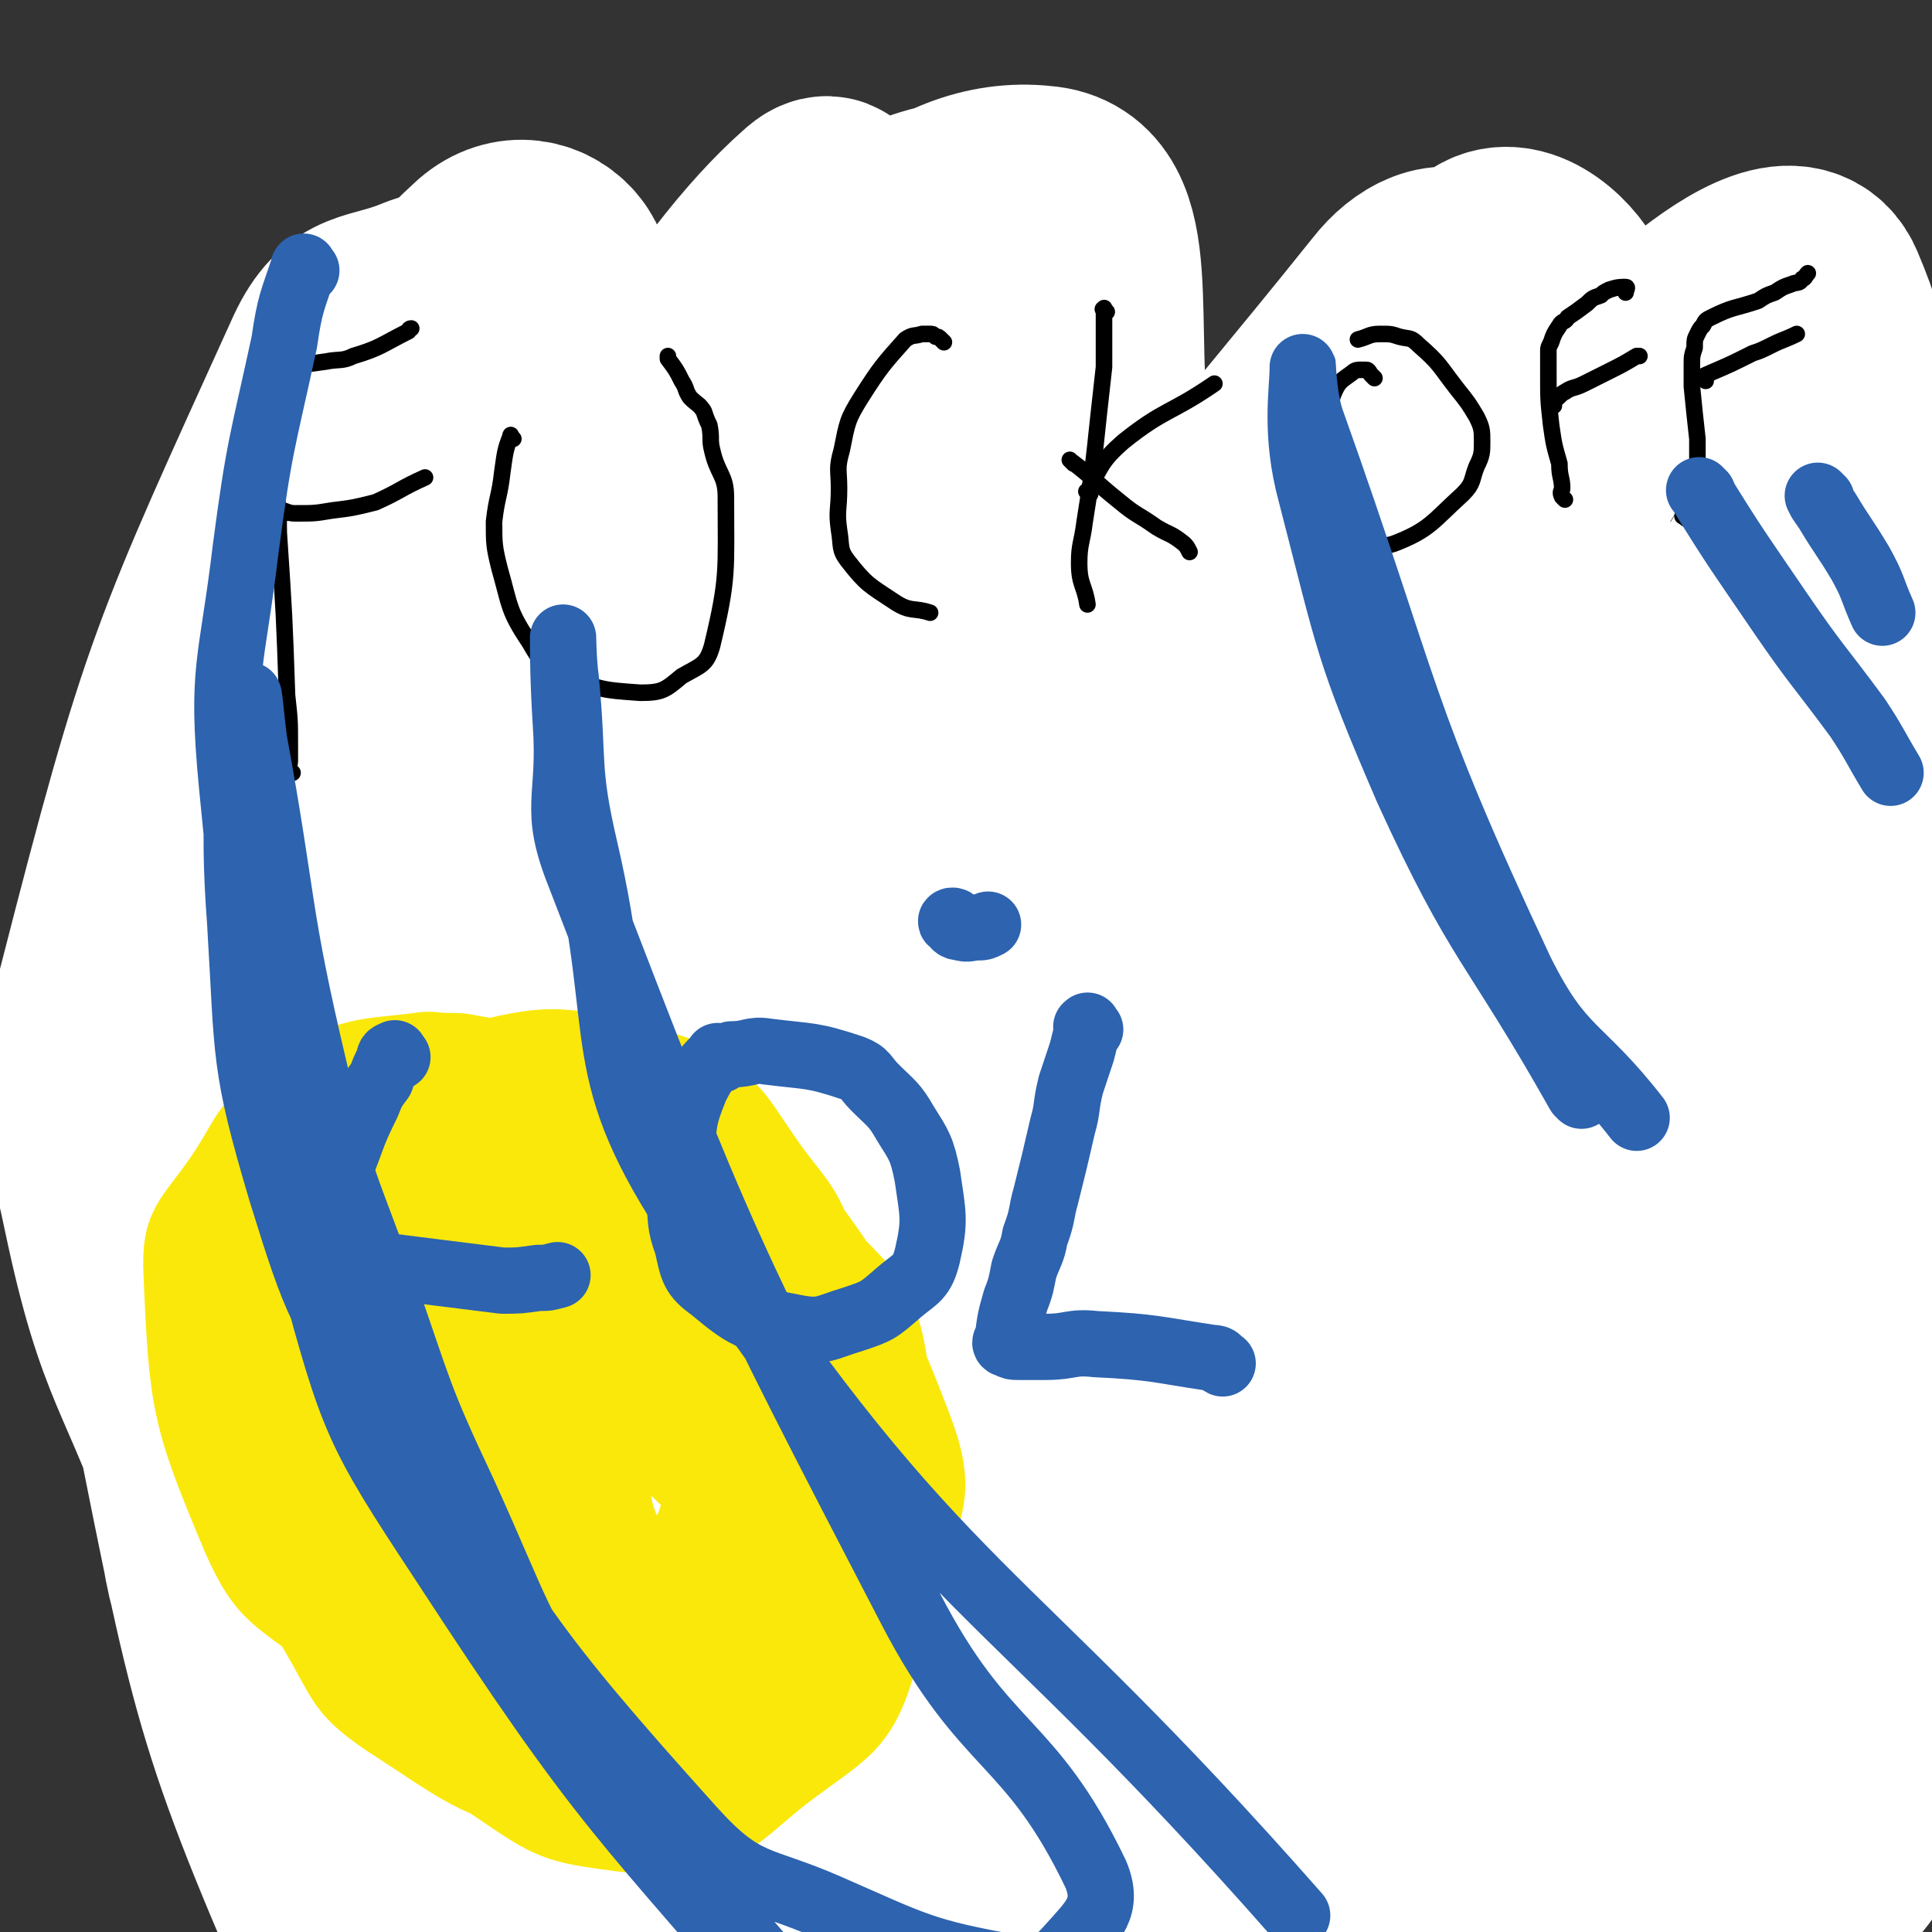 <svg viewBox='0 0 700 700' version='1.1' xmlns='http://www.w3.org/2000/svg' xmlns:xlink='http://www.w3.org/1999/xlink'><rect x="0" y="0" width="700" height="700" fill="#333333" stroke="none"/><g fill='none' stroke='#000000' stroke-width='12' stroke-linecap='round' stroke-linejoin='round'><path d='M70,253c-1,-1 -1,-1 -1,-1 -1,-2 0,-2 0,-4 1,-4 1,-4 2,-8 1,-7 1,-7 2,-14 1,-5 1,-5 2,-10 2,-7 2,-7 5,-14 2,-5 2,-5 5,-9 3,-3 3,-4 6,-6 4,-3 5,-5 9,-5 4,0 5,1 8,4 4,4 4,4 6,10 3,6 3,6 6,13 2,6 2,6 4,13 2,4 2,3 3,8 2,5 1,5 2,10 0,1 1,1 1,2 0,0 0,1 0,1 0,1 0,1 0,1 4,-2 4,-2 7,-4 4,-3 4,-3 7,-7 4,-6 4,-6 7,-12 3,-6 3,-5 6,-11 3,-5 2,-5 5,-10 3,-5 3,-5 6,-9 1,-3 1,-3 2,-6 '/><path d='M217,197c-1,-1 -1,-2 -1,-1 -2,2 -1,3 -2,6 -2,4 -3,4 -5,8 -2,5 -2,5 -3,9 0,4 -2,4 -1,8 4,9 4,10 11,18 3,4 4,4 8,5 5,2 5,2 10,2 8,-1 9,-1 17,-5 3,-1 3,-2 4,-6 3,-11 3,-11 4,-22 0,-5 0,-5 -1,-10 -1,-4 -1,-4 -4,-7 -2,-3 -2,-3 -6,-5 -2,-2 -3,-3 -6,-3 -10,3 -10,5 -20,10 -3,2 -3,3 -5,4 -1,1 -2,1 -3,1 '/><path d='M320,254c-1,-1 -1,-1 -1,-1 -1,-1 0,-1 0,-2 3,-9 4,-8 6,-17 2,-6 1,-6 2,-13 1,-6 1,-6 2,-12 1,-7 0,-7 1,-14 0,-1 1,-1 1,-2 '/><path d='M299,180c-1,-1 -2,-1 -1,-1 7,-2 9,-2 18,-3 6,0 6,1 13,1 7,0 7,0 15,0 5,0 5,0 11,0 6,0 6,0 11,-1 '/><path d='M407,267c-1,-1 -2,-1 -1,-1 1,-6 2,-7 3,-13 3,-7 2,-7 5,-14 3,-8 2,-8 6,-16 4,-9 4,-9 9,-18 4,-7 4,-7 9,-13 5,-6 5,-6 11,-11 1,-2 2,-2 3,-2 3,0 3,1 4,3 3,4 3,5 3,10 2,9 1,9 2,19 1,9 1,9 2,18 0,5 0,5 1,10 1,4 1,4 1,8 0,1 0,1 0,2 0,0 0,0 0,0 '/><path d='M422,229c-1,-1 -2,-1 -1,-1 0,-1 1,0 2,-1 2,0 2,0 4,0 4,0 4,0 8,1 6,0 6,0 12,1 4,1 4,1 8,1 '/><path d='M75,442c-1,-1 -1,-1 -1,-1 -2,-3 -3,-3 -3,-5 -1,-5 0,-5 0,-10 0,-6 0,-6 0,-11 0,-6 0,-7 2,-13 4,-13 4,-14 11,-26 3,-6 4,-6 9,-10 5,-4 5,-4 11,-7 5,-1 5,-3 10,-2 9,1 10,1 19,6 9,6 9,7 16,16 5,6 5,6 9,13 4,6 3,6 6,12 3,6 6,6 6,12 1,9 1,10 -3,19 -2,6 -3,5 -7,10 -5,6 -5,7 -12,11 -6,4 -6,3 -13,6 -7,3 -7,4 -15,6 -6,3 -6,3 -13,4 -2,0 -2,0 -4,-1 -1,-1 -1,-2 -2,-3 '/><path d='M227,469c-1,-1 -1,-1 -1,-1 -2,-10 -2,-10 -3,-20 -1,-9 0,-9 -1,-18 -1,-8 -2,-8 -2,-16 -1,-7 -1,-7 0,-14 2,-11 2,-11 5,-21 1,-3 2,-2 4,-4 2,-2 2,-2 4,-3 3,-1 3,0 5,1 3,1 3,0 6,3 9,8 9,8 17,18 3,5 3,5 5,11 1,3 2,3 2,7 0,2 0,3 -2,5 -2,3 -3,3 -6,4 -4,3 -4,2 -9,4 -6,3 -7,2 -12,6 -4,3 -4,5 -4,9 0,3 1,4 3,7 5,5 6,5 12,9 5,4 6,3 11,7 4,2 4,1 8,3 '/><path d='M320,472c-1,-1 -1,-1 -1,-1 -1,-2 0,-2 0,-3 0,-6 0,-6 0,-11 0,-9 0,-9 1,-18 1,-9 2,-9 4,-19 2,-7 2,-7 4,-14 2,-6 3,-6 5,-12 1,-2 1,-2 1,-4 1,-1 1,-1 2,-2 1,-1 1,-1 2,-1 2,-1 2,-1 4,0 3,3 4,3 6,7 5,14 5,14 7,29 3,10 2,10 3,20 1,7 0,7 0,15 1,6 1,6 2,12 0,3 0,3 1,5 1,2 1,2 2,3 '/><path d='M330,444c-1,-1 -2,-1 -1,-1 4,-1 5,0 10,0 3,0 3,0 6,0 10,-1 10,-1 19,-3 '/><path d='M411,389c-1,-1 -1,-2 -1,-1 -2,4 -1,6 -2,12 -1,6 -1,6 -2,12 0,5 -1,5 -1,10 -1,5 -1,5 -2,10 0,7 0,7 0,14 0,3 1,3 1,6 0,1 0,1 0,2 0,0 0,1 1,0 7,-5 6,-6 14,-11 4,-4 4,-4 9,-6 2,-1 3,-1 5,-2 2,-1 2,-1 3,-2 1,0 2,0 2,0 3,8 3,9 3,17 0,3 -1,3 -1,7 0,2 0,2 0,4 0,2 0,2 0,3 0,0 0,1 1,1 2,-1 3,-1 6,-4 8,-9 7,-9 14,-19 3,-4 2,-5 5,-9 0,-2 1,-2 2,-3 0,-1 0,0 1,-1 1,-1 1,-1 1,-1 '/><path d='M508,468c-1,-1 -2,-1 -1,-1 0,-6 0,-6 1,-11 1,-5 1,-5 2,-10 0,-7 -1,-8 0,-14 1,-7 2,-7 5,-13 1,-2 1,-2 2,-3 0,-1 0,-1 0,-1 '/><path d='M521,370c-1,-1 -2,-2 -1,-1 0,0 0,0 1,1 '/><path d='M553,481c-1,-1 -2,-1 -1,-1 0,-3 1,-3 2,-6 3,-7 2,-7 5,-14 1,-6 1,-6 3,-12 2,-5 3,-5 5,-10 3,-4 3,-4 6,-8 0,-1 0,-1 1,-1 0,0 0,0 0,0 1,1 1,2 1,3 1,14 1,14 1,28 0,4 0,4 0,7 0,2 0,2 0,4 0,1 0,2 0,2 1,0 1,-2 2,-3 4,-4 5,-4 9,-7 5,-4 5,-4 10,-9 6,-8 6,-8 12,-17 1,-2 1,-3 2,-6 0,0 0,0 0,0 '/><path d='M672,386c-1,-1 -1,-2 -1,-1 -2,0 -2,0 -3,1 -3,2 -3,2 -6,4 -3,3 -3,3 -6,6 -5,4 -5,4 -9,9 -6,7 -7,7 -11,15 -2,4 -1,4 -1,8 0,6 -1,6 -1,12 0,5 -1,6 1,11 2,8 3,9 8,15 2,1 2,0 4,0 3,0 3,-1 5,-1 4,-1 4,-1 8,-3 4,-2 5,-2 9,-5 4,-2 4,-2 8,-6 2,-2 2,-2 3,-5 0,0 0,0 -1,-1 0,-1 -1,-1 -1,-1 -1,-1 -1,0 -2,1 -1,0 -2,0 -4,0 0,0 0,0 -1,0 -1,0 -1,0 -2,-1 -1,0 -1,-1 -2,-2 '/><path d='M90,640c-1,-1 -2,-2 -1,-1 3,1 3,3 8,4 4,2 4,1 9,1 8,-1 8,-1 15,-2 9,-2 9,-2 17,-3 12,-2 13,-1 24,-4 1,0 1,-1 1,-2 -2,-2 -3,-2 -6,-4 -7,-5 -8,-4 -16,-8 -4,-2 -4,-1 -8,-3 -4,-3 -4,-3 -8,-6 -4,-3 -5,-3 -8,-7 -5,-6 -5,-6 -8,-12 -3,-6 -3,-6 -4,-12 -2,-6 -2,-6 -2,-11 0,-3 1,-3 2,-4 2,-3 2,-3 5,-4 3,-3 3,-4 7,-6 8,-3 8,-3 16,-4 10,-2 10,-1 21,-2 '/><path d='M198,568c-1,-1 -1,-1 -1,-1 -1,-1 -1,0 -1,0 -1,0 -1,0 -2,0 -1,0 -1,0 -2,1 -2,1 -2,1 -3,2 -2,2 -3,2 -3,5 -2,11 -3,12 -2,24 1,7 2,8 6,14 4,6 4,6 9,10 5,3 5,5 11,5 10,0 14,1 21,-6 9,-8 9,-11 12,-23 1,-6 -1,-7 -3,-13 -3,-9 -2,-9 -7,-17 -4,-6 -4,-6 -10,-11 -4,-3 -5,-5 -10,-4 -9,1 -10,3 -18,8 -5,4 -5,5 -8,10 -2,3 -1,3 -2,6 '/><path d='M285,649c-1,-1 -1,-1 -1,-1 -1,-1 0,-1 0,-1 0,-4 0,-5 0,-9 0,-7 -1,-7 -1,-14 -1,-7 0,-7 -1,-13 0,-7 0,-7 0,-13 0,-8 0,-8 0,-17 0,-3 0,-3 0,-6 0,-2 -1,-2 0,-3 1,-3 1,-3 4,-5 8,-5 9,-5 18,-9 7,-2 7,-2 14,-5 5,-1 5,-1 11,-3 5,-1 5,-1 9,-3 3,-1 3,-1 5,-2 '/><path d='M287,610c-1,-1 -2,-1 -1,-1 3,-1 4,0 8,0 7,0 7,1 14,1 6,0 6,0 12,-1 4,-1 4,-2 8,-4 '/><path d='M397,567c-1,-1 -1,-2 -1,-1 -3,0 -3,0 -6,1 -2,0 -2,0 -3,0 -4,1 -4,1 -7,3 -7,4 -9,3 -15,9 -3,3 -2,4 -4,8 -2,7 -3,7 -3,14 1,11 0,13 5,22 3,7 5,5 11,10 5,4 4,5 9,8 4,1 5,1 9,0 10,-5 11,-5 20,-14 6,-6 5,-8 9,-16 3,-5 3,-6 6,-11 2,-4 2,-4 5,-8 1,-2 2,-1 4,-3 '/><path d='M481,548c-1,-1 -1,-2 -1,-1 -1,0 -1,1 -2,2 -1,1 -1,1 -3,3 -2,3 -2,3 -4,6 -1,4 -1,4 -3,7 -1,4 -1,4 -3,8 -1,4 -2,4 -3,8 -2,12 -1,12 -3,24 -1,5 -1,5 -2,10 0,3 0,4 0,7 1,3 0,4 2,6 1,3 1,3 4,4 11,4 11,3 22,7 '/><path d='M548,528c-1,-1 -1,-2 -1,-1 -3,2 -3,2 -5,6 -3,6 -3,6 -4,12 -3,11 -3,11 -5,23 -4,20 -4,20 -9,41 -2,11 -2,11 -5,22 0,2 -1,3 0,4 1,1 2,1 3,2 '/><path d='M523,594c-1,-1 -2,-2 -1,-1 0,1 0,2 2,4 4,4 4,4 9,7 10,9 10,11 21,18 7,5 8,3 17,7 5,2 5,3 10,5 3,1 4,1 7,2 0,0 0,0 0,0 '/><path d='M533,619c-1,-1 -2,-1 -1,-1 3,-4 5,-4 9,-8 7,-8 6,-9 13,-17 8,-8 8,-8 17,-15 13,-9 14,-8 28,-16 '/><path d='M632,563c-1,-1 -1,-2 -1,-1 -4,0 -4,0 -8,1 -3,2 -3,2 -5,4 -3,3 -3,3 -5,6 -3,5 -4,5 -5,10 -1,13 0,13 0,27 0,5 0,5 1,10 2,4 2,5 5,8 2,2 3,3 6,3 5,2 5,2 10,1 5,-1 5,-2 10,-4 13,-8 13,-8 25,-16 2,-2 2,-2 3,-3 1,-1 1,-1 2,-2 0,-1 0,-1 0,-1 1,-1 1,-1 1,-2 0,0 0,0 0,-1 -13,-12 -13,-11 -27,-23 -4,-3 -4,-3 -8,-7 -2,-2 -2,-2 -4,-5 -2,-3 -1,-4 -2,-8 0,0 0,0 0,0 '/></g>
<g fill='none' stroke='#FFFFFF' stroke-width='80' stroke-linecap='round' stroke-linejoin='round'><path d='M541,317c-1,-1 -2,-1 -1,-1 0,-2 1,-5 1,-3 -1,16 -1,19 -4,38 -7,48 -10,48 -18,96 -7,49 -9,49 -10,98 -1,74 -7,78 7,147 4,21 12,31 29,33 21,2 27,-7 47,-24 27,-24 31,-25 47,-57 20,-39 22,-42 25,-86 6,-105 5,-108 -5,-214 -4,-44 -2,-77 -24,-86 -20,-9 -39,20 -62,52 -24,32 -20,37 -32,75 -15,48 -19,49 -22,98 -5,85 -12,91 6,170 8,34 20,57 47,55 39,-2 44,-29 85,-61 5,-5 4,-6 8,-12 '/><path d='M689,280c-1,-1 -1,-1 -1,-1 -4,-11 -2,-16 -7,-22 -2,-2 -5,1 -7,5 -15,22 -17,22 -28,47 -16,37 -21,37 -28,76 -16,95 -20,97 -19,192 1,57 0,80 22,113 9,13 28,-4 41,-20 18,-22 12,-28 22,-57 3,-9 2,-9 4,-18 '/><path d='M690,341c-1,-1 -1,-1 -1,-1 -4,-51 0,-52 -7,-103 -3,-26 -1,-38 -13,-50 -7,-7 -17,2 -24,14 -27,44 -33,46 -44,98 -25,125 -23,128 -27,256 -2,73 -11,98 15,147 10,20 38,7 58,-10 26,-21 30,-30 34,-66 16,-118 10,-121 7,-242 -2,-70 -10,-69 -18,-139 -7,-69 9,-89 -12,-138 -6,-15 -26,-3 -42,10 -35,29 -34,35 -60,75 -30,44 -34,44 -51,95 -35,100 -40,102 -54,207 -7,51 -6,56 11,104 21,61 28,63 66,114 6,9 18,14 22,5 20,-47 22,-58 25,-117 4,-61 -7,-61 -11,-122 -5,-65 -7,-65 -7,-130 1,-99 6,-99 10,-197 0,-22 7,-28 -2,-44 -6,-10 -20,-20 -28,-9 -64,88 -70,99 -117,207 -26,62 -32,66 -29,132 7,143 14,152 49,287 5,16 23,27 32,15 42,-56 55,-72 71,-152 13,-65 -12,-68 -14,-137 -2,-125 2,-125 6,-251 1,-31 4,-31 3,-62 -1,-18 2,-27 -7,-34 -7,-6 -17,-1 -24,8 -64,80 -71,80 -119,170 -33,60 -41,63 -44,131 -6,154 3,160 24,313 3,23 14,45 24,40 15,-8 23,-32 24,-67 2,-61 -11,-62 -17,-125 -6,-60 -6,-60 -6,-120 -1,-83 1,-83 2,-166 1,-28 3,-28 3,-55 -1,-33 1,-37 -6,-66 -1,-5 -7,-7 -11,-3 -48,53 -56,53 -92,117 -30,52 -35,55 -41,115 -14,124 -10,128 0,253 4,47 10,48 30,91 17,38 19,44 43,71 5,6 14,1 15,-6 16,-86 15,-90 19,-180 4,-71 -2,-71 -3,-142 0,-59 -2,-59 1,-119 3,-57 5,-57 11,-114 7,-73 11,-73 15,-146 0,-14 5,-28 -6,-28 -29,0 -45,3 -74,27 -40,34 -36,42 -64,89 -29,48 -33,48 -48,102 -31,108 -37,111 -45,222 -3,46 -3,53 22,91 48,75 61,96 124,136 16,11 25,-13 34,-35 16,-38 15,-42 15,-85 -1,-73 -10,-73 -16,-147 -14,-149 -8,-150 -24,-299 -3,-26 2,-45 -16,-50 -23,-7 -41,4 -65,27 -35,35 -40,40 -53,90 -30,111 -51,122 -32,232 18,106 34,121 105,200 39,44 68,61 115,46 53,-16 60,-47 86,-107 19,-45 9,-52 5,-104 -11,-126 -19,-125 -35,-252 -5,-46 -1,-47 -8,-93 -7,-48 5,-92 -22,-94 -37,-4 -67,29 -106,80 -43,58 -41,65 -58,137 -29,118 -31,121 -35,242 -2,53 -1,59 23,106 31,60 35,85 87,107 33,15 60,-1 83,-32 25,-34 13,-48 13,-96 1,-66 -7,-66 -12,-132 -4,-56 -4,-56 -6,-113 -2,-74 1,-74 -2,-148 -1,-15 2,-17 -5,-30 -11,-20 -13,-34 -30,-36 -19,-3 -26,8 -42,26 -32,37 -41,37 -55,84 -33,115 -35,120 -40,241 -3,64 -1,69 25,127 28,61 46,81 82,110 10,8 11,-17 12,-36 2,-48 -1,-48 -5,-97 -6,-69 -11,-69 -15,-138 -9,-137 -12,-137 -10,-275 1,-61 32,-137 15,-121 -34,30 -79,100 -119,213 -37,106 -44,115 -36,225 7,93 22,98 66,181 19,36 41,61 59,57 16,-4 10,-36 8,-71 -5,-63 -14,-62 -21,-126 -7,-59 -9,-59 -9,-118 1,-86 6,-86 12,-171 3,-33 8,-33 6,-65 -1,-33 0,-39 -12,-67 -3,-8 -10,-8 -19,-6 -20,6 -23,8 -39,23 -28,26 -34,24 -49,58 -44,98 -43,101 -70,206 -12,43 -15,46 -7,91 22,111 23,117 68,220 12,27 22,41 47,41 28,0 50,-10 59,-40 15,-53 -4,-64 -11,-127 -8,-73 -13,-73 -19,-146 -7,-97 -4,-98 -7,-195 -1,-25 -1,-25 -1,-51 0,-38 0,-38 0,-77 0,-18 6,-24 -1,-35 -5,-7 -15,-9 -23,-2 -24,22 -24,28 -41,59 -20,37 -22,37 -33,77 -22,83 -24,84 -32,170 -7,69 -7,71 2,140 5,40 8,43 26,78 7,11 12,12 25,13 10,1 18,0 21,-11 21,-77 20,-82 27,-165 5,-63 -3,-64 -2,-128 1,-77 4,-77 7,-154 0,-18 3,-19 -1,-35 -3,-15 -3,-18 -12,-27 -4,-4 -7,-3 -12,-1 -17,7 -24,3 -32,20 -49,108 -52,112 -82,229 -10,37 -6,40 2,78 12,57 19,55 38,110 '/></g>
<g fill='none' stroke='#000000' stroke-width='6' stroke-linecap='round' stroke-linejoin='round'><path d='M106,280c-1,-1 -1,-1 -1,-1 -1,-1 0,-2 0,-3 0,0 0,0 0,-1 0,-2 0,-2 0,-5 0,-9 0,-9 -1,-18 -1,-29 -1,-29 -3,-59 0,-12 -1,-12 -1,-23 0,-9 0,-9 0,-18 0,-4 0,-4 0,-8 0,-2 -1,-2 -1,-5 0,-2 0,-2 0,-4 0,0 0,0 0,-1 0,-1 -1,-1 0,-1 2,-1 3,0 5,-1 7,0 7,0 14,-1 5,-1 6,0 10,-2 10,-3 10,-4 20,-9 0,0 0,-1 1,-1 '/><path d='M103,186c-1,-1 -2,-2 -1,-1 2,0 2,1 5,1 7,0 7,0 13,-1 8,-1 8,-1 16,-3 9,-4 9,-5 18,-9 '/><path d='M186,159c-1,-1 -1,-2 -1,-1 -2,5 -2,6 -3,13 -1,9 -2,9 -3,18 0,8 0,9 2,17 4,14 3,15 11,27 4,7 5,8 12,11 13,6 14,6 28,7 8,0 9,-1 15,-6 7,-4 9,-4 11,-11 6,-25 5,-27 5,-54 0,-8 -3,-8 -5,-17 -1,-4 0,-4 -1,-9 -1,-2 -1,-2 -2,-5 -2,-3 -2,-2 -5,-5 -2,-3 -1,-3 -3,-6 -2,-4 -2,-4 -5,-8 0,-1 0,-1 0,-1 '/><path d='M342,124c-1,-1 -1,-1 -1,-1 -1,-1 -1,-1 -2,-1 -1,-1 -1,-1 -2,-1 -2,0 -2,0 -3,0 -3,1 -3,0 -6,2 -8,9 -9,10 -16,21 -5,8 -5,9 -7,19 -2,7 -1,7 -1,14 0,8 -1,8 0,15 1,6 0,7 3,11 7,9 8,9 17,15 6,4 7,2 13,4 '/><path d='M401,113c-1,-1 -1,-2 -1,-1 -1,0 0,0 0,1 0,2 0,2 0,5 0,7 0,7 0,15 -1,9 -1,9 -2,18 -2,19 -2,19 -5,38 -1,8 -2,8 -2,15 0,8 2,8 3,15 '/><path d='M389,168c-1,-1 -2,-2 -1,-1 8,6 8,7 18,15 6,5 6,4 13,9 5,3 5,2 10,6 1,1 1,1 2,3 '/><path d='M395,179c-1,-1 -2,-1 -1,-1 5,-9 5,-11 13,-18 15,-12 17,-10 33,-21 '/><path d='M498,137c-1,-1 -1,-1 -1,-1 -1,-1 -1,-2 -2,-2 -1,0 -1,0 -2,0 -1,0 -2,0 -3,1 -4,3 -5,3 -7,8 -4,11 -3,12 -3,23 0,7 0,7 3,13 1,5 1,5 4,9 2,3 2,4 5,6 5,2 7,5 13,3 13,-5 14,-8 25,-18 4,-4 3,-5 5,-10 2,-4 2,-5 2,-9 0,-4 0,-5 -2,-9 -3,-5 -3,-5 -7,-10 -7,-9 -6,-9 -14,-16 -3,-3 -3,-2 -7,-3 -3,-1 -3,-1 -7,-1 -4,0 -4,1 -8,2 '/><path d='M567,181c-1,-1 -1,-1 -1,-1 -1,-2 0,-2 0,-3 0,-4 -1,-4 -1,-9 -2,-7 -2,-7 -3,-14 -1,-9 -1,-9 -1,-18 0,-2 0,-2 0,-4 0,-1 0,-1 0,-2 0,-1 0,-1 0,-3 0,-1 0,-1 1,-3 1,-3 1,-3 3,-6 1,-2 2,-1 3,-3 3,-2 3,-2 7,-5 2,-2 2,-2 5,-3 1,-1 1,-1 3,-2 3,-1 4,-1 6,-1 1,0 0,1 0,2 '/><path d='M563,147c-1,-1 -2,-1 -1,-1 0,-1 0,-1 1,-1 2,-1 2,-2 4,-3 3,-2 3,-1 7,-3 4,-2 4,-2 8,-4 6,-3 6,-3 11,-6 1,0 1,0 1,0 '/><path d='M611,188c-1,-1 -2,-1 -1,-1 0,-2 1,-2 2,-4 1,-4 1,-4 2,-9 0,-4 1,-4 1,-8 0,-3 0,-4 0,-7 -1,-9 -1,-9 -2,-19 0,-4 0,-4 0,-8 0,-3 0,-3 1,-6 0,-3 0,-3 1,-5 1,-2 1,-2 2,-3 1,-2 1,-2 3,-3 8,-4 8,-3 17,-6 3,-2 3,-2 6,-3 3,-2 3,-2 6,-3 2,-1 3,0 4,-2 1,0 1,-1 2,-2 '/><path d='M618,138c-1,-1 -2,-1 -1,-1 0,-1 1,-1 3,-2 7,-3 7,-3 15,-7 3,-1 3,-1 7,-3 4,-2 5,-2 9,-4 '/></g>
<g fill='none' stroke='#FAE80B' stroke-width='24' stroke-linecap='round' stroke-linejoin='round'><path d='M144,382c-1,-1 -1,-2 -1,-1 -2,0 -2,0 -4,1 -3,2 -3,2 -7,4 -5,4 -5,4 -10,8 -11,10 -11,10 -21,22 -4,5 -4,5 -8,11 -3,6 -4,6 -6,12 -3,7 -4,7 -5,15 -1,19 -1,20 1,40 0,13 1,13 3,26 3,11 2,12 7,23 9,20 10,19 21,38 5,8 5,8 10,15 7,8 6,9 14,17 8,9 8,10 18,16 18,12 18,12 38,20 7,3 8,4 16,3 21,-2 22,-3 42,-9 12,-4 11,-6 22,-12 7,-5 8,-4 14,-11 9,-10 10,-11 16,-24 8,-15 7,-16 13,-33 3,-9 3,-9 5,-18 2,-6 2,-6 3,-12 1,-6 1,-6 0,-12 -1,-8 -1,-9 -4,-17 -2,-8 -2,-8 -6,-16 -7,-18 -7,-19 -15,-36 -2,-5 -3,-4 -6,-8 -2,-3 -1,-4 -3,-7 -3,-3 -3,-3 -7,-6 -12,-10 -12,-10 -25,-19 -5,-4 -5,-4 -10,-7 -9,-5 -9,-4 -19,-8 -6,-3 -6,-2 -13,-5 -11,-4 -11,-4 -22,-7 -6,-2 -6,-1 -11,-2 -6,-2 -6,-2 -12,-3 -5,-1 -5,-1 -10,-1 -5,0 -5,-1 -11,0 -16,2 -17,1 -32,6 -6,1 -6,2 -11,7 -5,5 -5,6 -9,13 -4,7 -4,7 -7,15 -2,9 -3,9 -3,17 -2,27 -5,27 -1,53 6,36 7,36 20,70 5,14 8,13 16,26 8,12 6,13 16,24 9,11 10,12 22,20 12,8 13,11 27,12 27,2 29,1 55,-6 14,-4 14,-6 26,-15 11,-8 12,-8 20,-19 9,-11 10,-11 16,-24 6,-15 8,-16 7,-32 -2,-45 -2,-47 -14,-91 -6,-21 -10,-20 -22,-38 -9,-13 -9,-15 -21,-23 -15,-9 -17,-9 -34,-12 -9,-2 -9,0 -18,2 -12,3 -12,4 -23,9 -14,6 -15,4 -27,13 -19,16 -20,17 -35,37 -8,11 -8,12 -11,25 -3,19 -2,20 0,39 2,20 0,21 8,40 15,33 14,36 37,63 13,16 17,13 35,22 16,7 17,12 33,9 35,-6 39,-9 69,-28 14,-9 13,-13 21,-28 8,-14 10,-15 11,-31 1,-17 1,-18 -5,-34 -18,-45 -18,-46 -42,-88 -10,-18 -10,-21 -27,-33 -17,-14 -19,-15 -40,-19 -14,-3 -15,0 -28,6 -16,7 -18,7 -30,19 -15,15 -16,16 -25,35 -19,39 -23,40 -32,82 -4,18 1,19 6,37 5,18 6,18 15,34 10,17 9,20 25,31 31,20 34,25 70,30 18,3 24,0 37,-14 29,-30 31,-34 47,-73 9,-19 7,-23 2,-43 -11,-44 -13,-45 -33,-85 -8,-17 -9,-17 -22,-29 -10,-10 -10,-14 -23,-17 -25,-4 -29,-6 -53,3 -18,6 -18,12 -31,28 -13,16 -15,17 -22,37 -8,23 -12,25 -8,49 8,49 8,53 32,96 15,27 20,26 45,43 19,13 21,14 44,17 19,2 26,6 39,-6 33,-31 40,-37 55,-79 8,-24 -2,-27 -9,-52 -8,-27 -6,-29 -22,-51 -23,-33 -25,-35 -57,-60 -11,-8 -14,-5 -28,-7 -15,-2 -19,-9 -31,0 -31,23 -37,28 -54,63 -12,23 -7,28 -4,54 1,24 2,26 12,48 9,21 7,25 25,39 41,30 46,37 92,48 21,4 25,-5 43,-19 21,-16 28,-17 35,-42 13,-50 13,-57 4,-108 -4,-28 -13,-27 -31,-50 -16,-20 -16,-20 -36,-36 -11,-9 -12,-14 -26,-14 -36,2 -41,2 -74,18 -22,10 -22,14 -36,33 -14,19 -19,20 -21,43 -5,40 -6,45 5,84 7,20 12,20 30,33 24,19 25,28 54,30 51,3 60,1 106,-20 23,-11 23,-20 33,-44 9,-25 14,-30 5,-54 -22,-58 -29,-60 -67,-112 -11,-15 -14,-16 -32,-21 -28,-7 -33,-9 -60,-2 -19,5 -24,9 -31,27 -18,45 -18,51 -19,100 -1,29 4,30 16,56 11,26 10,30 32,47 35,26 41,32 82,39 16,3 20,-6 31,-19 13,-16 20,-19 17,-39 -8,-59 -12,-64 -39,-120 -14,-28 -19,-26 -43,-47 -18,-15 -18,-20 -40,-25 -35,-8 -41,-10 -73,-2 -18,4 -17,11 -28,27 -11,16 -16,17 -15,36 2,47 3,52 21,95 10,23 15,22 35,38 26,19 27,21 58,32 24,9 29,17 52,8 40,-17 47,-25 72,-60 13,-19 8,-26 5,-50 -4,-26 -4,-29 -20,-51 -30,-41 -33,-44 -73,-75 -13,-10 -16,-6 -33,-7 -16,-1 -19,-5 -31,3 -30,19 -37,21 -54,51 -11,22 -5,27 -3,54 3,25 3,27 14,50 8,19 7,24 24,34 39,24 45,29 89,33 23,3 27,-4 47,-19 20,-15 28,-17 32,-41 7,-39 3,-46 -11,-84 -9,-25 -15,-24 -35,-42 -14,-13 -15,-13 -33,-20 -15,-6 -18,-11 -33,-5 -30,12 -38,14 -55,41 -14,20 -7,26 -7,53 0,24 -5,28 7,49 23,41 27,46 64,74 16,12 25,15 43,6 40,-21 48,-28 73,-66 12,-18 10,-26 1,-47 -24,-53 -29,-56 -68,-100 -12,-14 -17,-11 -35,-14 -18,-3 -21,-6 -37,2 -31,15 -36,17 -58,44 -12,15 -10,20 -11,40 -1,24 -5,29 8,48 32,46 36,51 82,83 19,13 24,10 47,8 20,-1 29,2 38,-14 21,-36 23,-46 22,-90 -1,-29 -10,-29 -26,-55 -14,-22 -15,-24 -35,-40 -14,-12 -16,-15 -34,-17 -32,-3 -38,-4 -67,8 -17,6 -19,12 -25,29 -8,22 -12,26 -5,48 15,49 17,53 47,95 17,22 22,21 47,32 16,6 21,10 35,2 33,-20 42,-25 58,-58 10,-21 1,-27 -7,-51 -10,-27 -12,-28 -29,-51 -14,-20 -13,-25 -34,-35 -26,-12 -31,-12 -59,-10 -14,1 -15,5 -24,17 -12,16 -14,18 -17,38 -4,24 -6,27 4,50 21,47 22,51 57,90 15,17 20,18 42,21 16,2 24,4 35,-9 22,-29 27,-37 31,-73 2,-28 -7,-31 -20,-57 -14,-25 -13,-29 -35,-46 -30,-23 -35,-24 -70,-32 -14,-3 -18,1 -28,10 -13,13 -15,15 -20,33 -5,25 -10,29 0,53 18,46 21,52 56,87 18,17 25,14 50,17 21,2 29,6 44,-8 26,-24 33,-32 40,-68 4,-23 -5,-27 -18,-49 -14,-25 -13,-30 -36,-45 -26,-19 -31,-19 -63,-23 -16,-2 -19,1 -32,10 -13,9 -16,11 -21,26 -8,21 -12,25 -5,45 17,49 15,62 52,93 29,24 43,17 81,16 15,-1 25,-5 27,-20 5,-41 2,-49 -13,-90 -9,-26 -15,-25 -34,-45 -17,-17 -17,-25 -38,-30 -27,-5 -36,-4 -58,8 -15,8 -12,16 -16,33 -5,19 -5,20 -1,39 4,22 0,27 15,42 30,31 35,35 73,50 18,6 23,2 41,-7 17,-8 24,-9 28,-27 9,-38 10,-46 -2,-84 -9,-27 -17,-26 -40,-45 -17,-14 -19,-13 -41,-19 -18,-5 -21,-9 -38,-2 -31,12 -38,14 -58,40 -11,17 -6,23 -4,44 2,22 -1,27 13,43 30,34 35,36 76,57 17,10 20,7 40,6 19,-2 21,-2 37,-11 13,-8 20,-10 20,-24 1,-32 -2,-37 -18,-68 -13,-25 -17,-24 -39,-43 -17,-15 -17,-20 -38,-25 -22,-6 -29,-5 -49,4 -12,6 -12,12 -16,26 -5,19 -8,22 -3,41 11,44 10,49 35,87 13,20 19,18 41,28 14,6 18,8 32,4 15,-5 23,-6 27,-22 9,-39 7,-46 -2,-88 -5,-26 -10,-26 -26,-48 -12,-15 -12,-22 -30,-26 -20,-5 -26,-2 -46,8 -13,6 -12,11 -18,24 -7,14 -7,16 -8,31 -2,14 -6,17 2,29 29,41 31,46 70,76 16,12 22,13 40,8 28,-8 36,-11 52,-33 9,-13 7,-21 -1,-36 -22,-39 -26,-41 -59,-71 -12,-10 -15,-7 -30,-10 -13,-2 -14,-3 -27,-1 -12,1 -15,0 -23,7 -13,11 -18,14 -19,30 -1,17 3,20 14,35 19,27 21,28 47,48 21,17 23,23 48,26 28,4 37,2 59,-10 9,-6 5,-13 3,-25 -4,-22 -2,-25 -15,-43 -29,-40 -32,-42 -70,-73 -10,-8 -13,-5 -25,-5 -12,0 -14,-1 -25,4 -11,5 -15,5 -20,16 -12,24 -14,28 -14,55 1,20 4,22 16,39 15,22 17,23 39,39 17,12 19,18 39,17 26,0 35,-3 52,-20 9,-9 4,-17 0,-32 -5,-21 -7,-22 -19,-40 -13,-19 -12,-22 -30,-35 -19,-13 -22,-12 -45,-16 -8,-2 -10,0 -17,5 -6,4 -7,6 -8,14 -2,11 -4,13 2,23 25,39 26,43 59,74 12,11 16,8 32,10 12,1 18,5 25,-4 15,-19 19,-26 19,-51 0,-21 -7,-22 -19,-40 -12,-18 -12,-20 -29,-33 -13,-10 -15,-12 -31,-14 -20,-3 -23,-1 -42,6 -9,3 -11,5 -14,13 -5,11 -4,13 -2,24 4,20 1,24 14,38 34,37 39,38 81,64 11,6 15,4 26,0 11,-3 15,-4 19,-14 5,-11 6,-15 1,-27 -17,-36 -20,-38 -47,-68 -10,-13 -13,-11 -28,-17 -9,-4 -10,-3 -19,-3 -8,0 -11,-2 -15,3 -9,12 -16,17 -10,31 17,42 24,44 55,80 11,13 14,18 29,18 14,0 21,-6 29,-19 6,-11 3,-16 -2,-29 -7,-19 -9,-20 -22,-37 -14,-18 -12,-21 -31,-33 -22,-14 -25,-13 -51,-18 -6,-1 -7,1 -12,5 -5,5 -8,6 -9,13 -2,12 -3,15 3,26 19,36 20,38 48,69 11,12 14,11 29,17 7,3 9,3 16,1 6,-1 11,-2 10,-8 -6,-24 -9,-27 -23,-51 -8,-12 -10,-11 -20,-21 -7,-6 -7,-7 -15,-11 -5,-2 -6,-2 -11,-1 -7,1 -9,0 -13,4 -3,4 -2,6 -1,11 3,13 3,14 10,26 5,9 5,10 13,16 7,6 8,8 16,7 14,-2 20,-3 28,-12 5,-6 1,-10 -1,-18 -2,-9 -3,-9 -9,-17 -5,-6 -5,-6 -12,-10 -5,-4 -5,-5 -10,-6 -7,-1 -10,-3 -14,0 -4,5 -3,8 -2,16 2,13 3,14 9,26 6,12 7,12 16,21 6,7 7,10 16,11 11,0 18,0 24,-8 5,-7 3,-12 -1,-21 -6,-16 -7,-16 -19,-29 -14,-17 -14,-20 -33,-30 -8,-4 -10,0 -20,0 -3,1 -4,0 -6,2 -3,2 -4,3 -3,6 12,26 11,29 29,51 7,9 10,8 21,12 6,2 9,4 14,0 11,-11 13,-15 17,-30 3,-11 1,-13 -3,-24 -5,-12 -5,-13 -13,-23 -6,-7 -7,-11 -16,-12 -17,-2 -20,-2 -36,5 -8,3 -7,6 -10,14 -4,10 -4,11 -2,21 4,18 2,21 14,35 18,23 22,34 46,40 13,4 21,-7 28,-21 6,-11 3,-16 -3,-30 -13,-30 -16,-31 -36,-57 -5,-6 -7,-5 -15,-6 -7,-1 -8,0 -15,2 -6,3 -10,2 -12,9 -4,19 -4,22 1,42 3,14 7,14 16,25 5,6 6,7 13,10 5,2 8,5 12,1 8,-7 8,-11 13,-23 1,-5 0,-6 0,-11 0,-2 -1,-2 -2,-4 0,-1 -1,-2 -1,-2 -3,2 -3,3 -4,7 -2,4 -3,4 -4,9 0,3 0,4 1,7 1,2 2,3 4,3 5,1 8,1 11,-2 3,-2 2,-5 0,-8 -2,-5 -3,-5 -8,-8 -2,-2 -3,-2 -6,-2 -3,0 -4,-1 -7,1 -3,2 -2,3 -4,7 0,0 0,0 0,1 '/></g>
<g fill='none' stroke='#2D63AF' stroke-width='24' stroke-linecap='round' stroke-linejoin='round'><path d='M144,383c-1,-1 -1,-2 -1,-1 -2,0 -2,1 -2,2 -2,4 -2,4 -3,7 -3,4 -3,4 -5,9 -6,12 -5,12 -10,24 -2,6 -2,6 -4,12 -1,3 -1,3 -1,7 0,5 0,5 1,9 1,2 2,2 3,3 6,2 6,1 12,3 8,1 8,1 16,2 16,2 16,2 32,4 6,0 6,0 13,-1 4,0 3,0 7,-1 '/><path d='M261,384c-1,-1 -1,-2 -1,-1 -4,4 -5,5 -8,11 -4,10 -4,11 -5,21 -2,9 -1,9 -1,18 1,9 0,10 3,18 2,9 2,11 9,16 12,10 14,11 30,14 10,2 11,0 21,-3 9,-3 9,-3 17,-10 6,-5 8,-5 10,-13 3,-13 2,-15 0,-29 -2,-10 -3,-11 -8,-19 -4,-7 -5,-7 -11,-13 -4,-4 -3,-5 -8,-7 -15,-5 -15,-4 -31,-6 -6,-1 -6,1 -13,1 '/><path d='M395,373c-1,-1 -1,-2 -1,-1 -1,0 0,0 0,1 -1,4 -1,4 -2,8 -2,6 -2,6 -4,12 -2,8 -1,8 -3,15 -3,13 -3,13 -6,25 -2,7 -1,7 -4,15 -1,6 -2,6 -4,12 -1,5 -1,6 -3,11 -2,7 -2,7 -3,15 -1,0 -1,1 0,1 2,1 2,1 4,1 5,0 5,0 10,0 9,0 9,-2 18,-1 21,1 22,2 42,5 3,0 2,1 4,2 '/><path d='M111,98c-1,-1 -1,-2 -1,-1 -4,12 -5,13 -7,27 -8,37 -9,37 -14,75 -5,42 -9,43 -5,85 9,89 6,91 29,176 15,55 16,58 47,105 60,92 64,91 135,174 17,20 46,39 42,33 -7,-10 -34,-31 -63,-65 -33,-38 -35,-37 -62,-80 -26,-40 -24,-42 -44,-86 -17,-36 -16,-37 -29,-74 -14,-39 -16,-39 -25,-79 -14,-59 -11,-60 -22,-120 -1,-8 -2,-20 -2,-15 -3,28 -6,41 -3,81 3,49 1,51 15,98 13,42 14,43 38,80 50,79 49,82 111,151 19,21 24,17 49,28 32,14 34,16 67,22 10,2 14,0 21,-8 8,-9 14,-14 9,-26 -24,-50 -40,-44 -67,-96 -67,-129 -68,-131 -120,-266 -10,-25 -3,-27 -5,-55 -1,-16 -1,-26 -1,-31 0,-3 0,8 1,15 3,31 0,32 7,62 16,69 1,79 40,137 90,135 109,125 218,249 '/><path d='M573,397c-1,-1 -1,-1 -1,-1 -31,-55 -36,-53 -62,-110 -22,-51 -21,-53 -35,-107 -6,-22 -3,-37 -3,-46 0,-4 0,10 3,19 36,101 31,104 76,200 15,30 21,26 42,53 '/><path d='M617,179c-1,-1 -2,-2 -1,-1 13,21 14,22 29,44 13,19 14,19 28,38 6,9 6,10 12,20 '/><path d='M660,181c-1,-1 -2,-2 -1,-1 0,1 1,2 3,5 6,10 6,9 12,19 5,9 4,9 8,18 '/><path d='M347,335c-1,-1 -1,-1 -1,-1 -1,-1 -2,0 -1,0 1,1 1,2 3,2 3,1 3,0 6,0 2,0 2,0 4,-1 '/></g>
</svg>